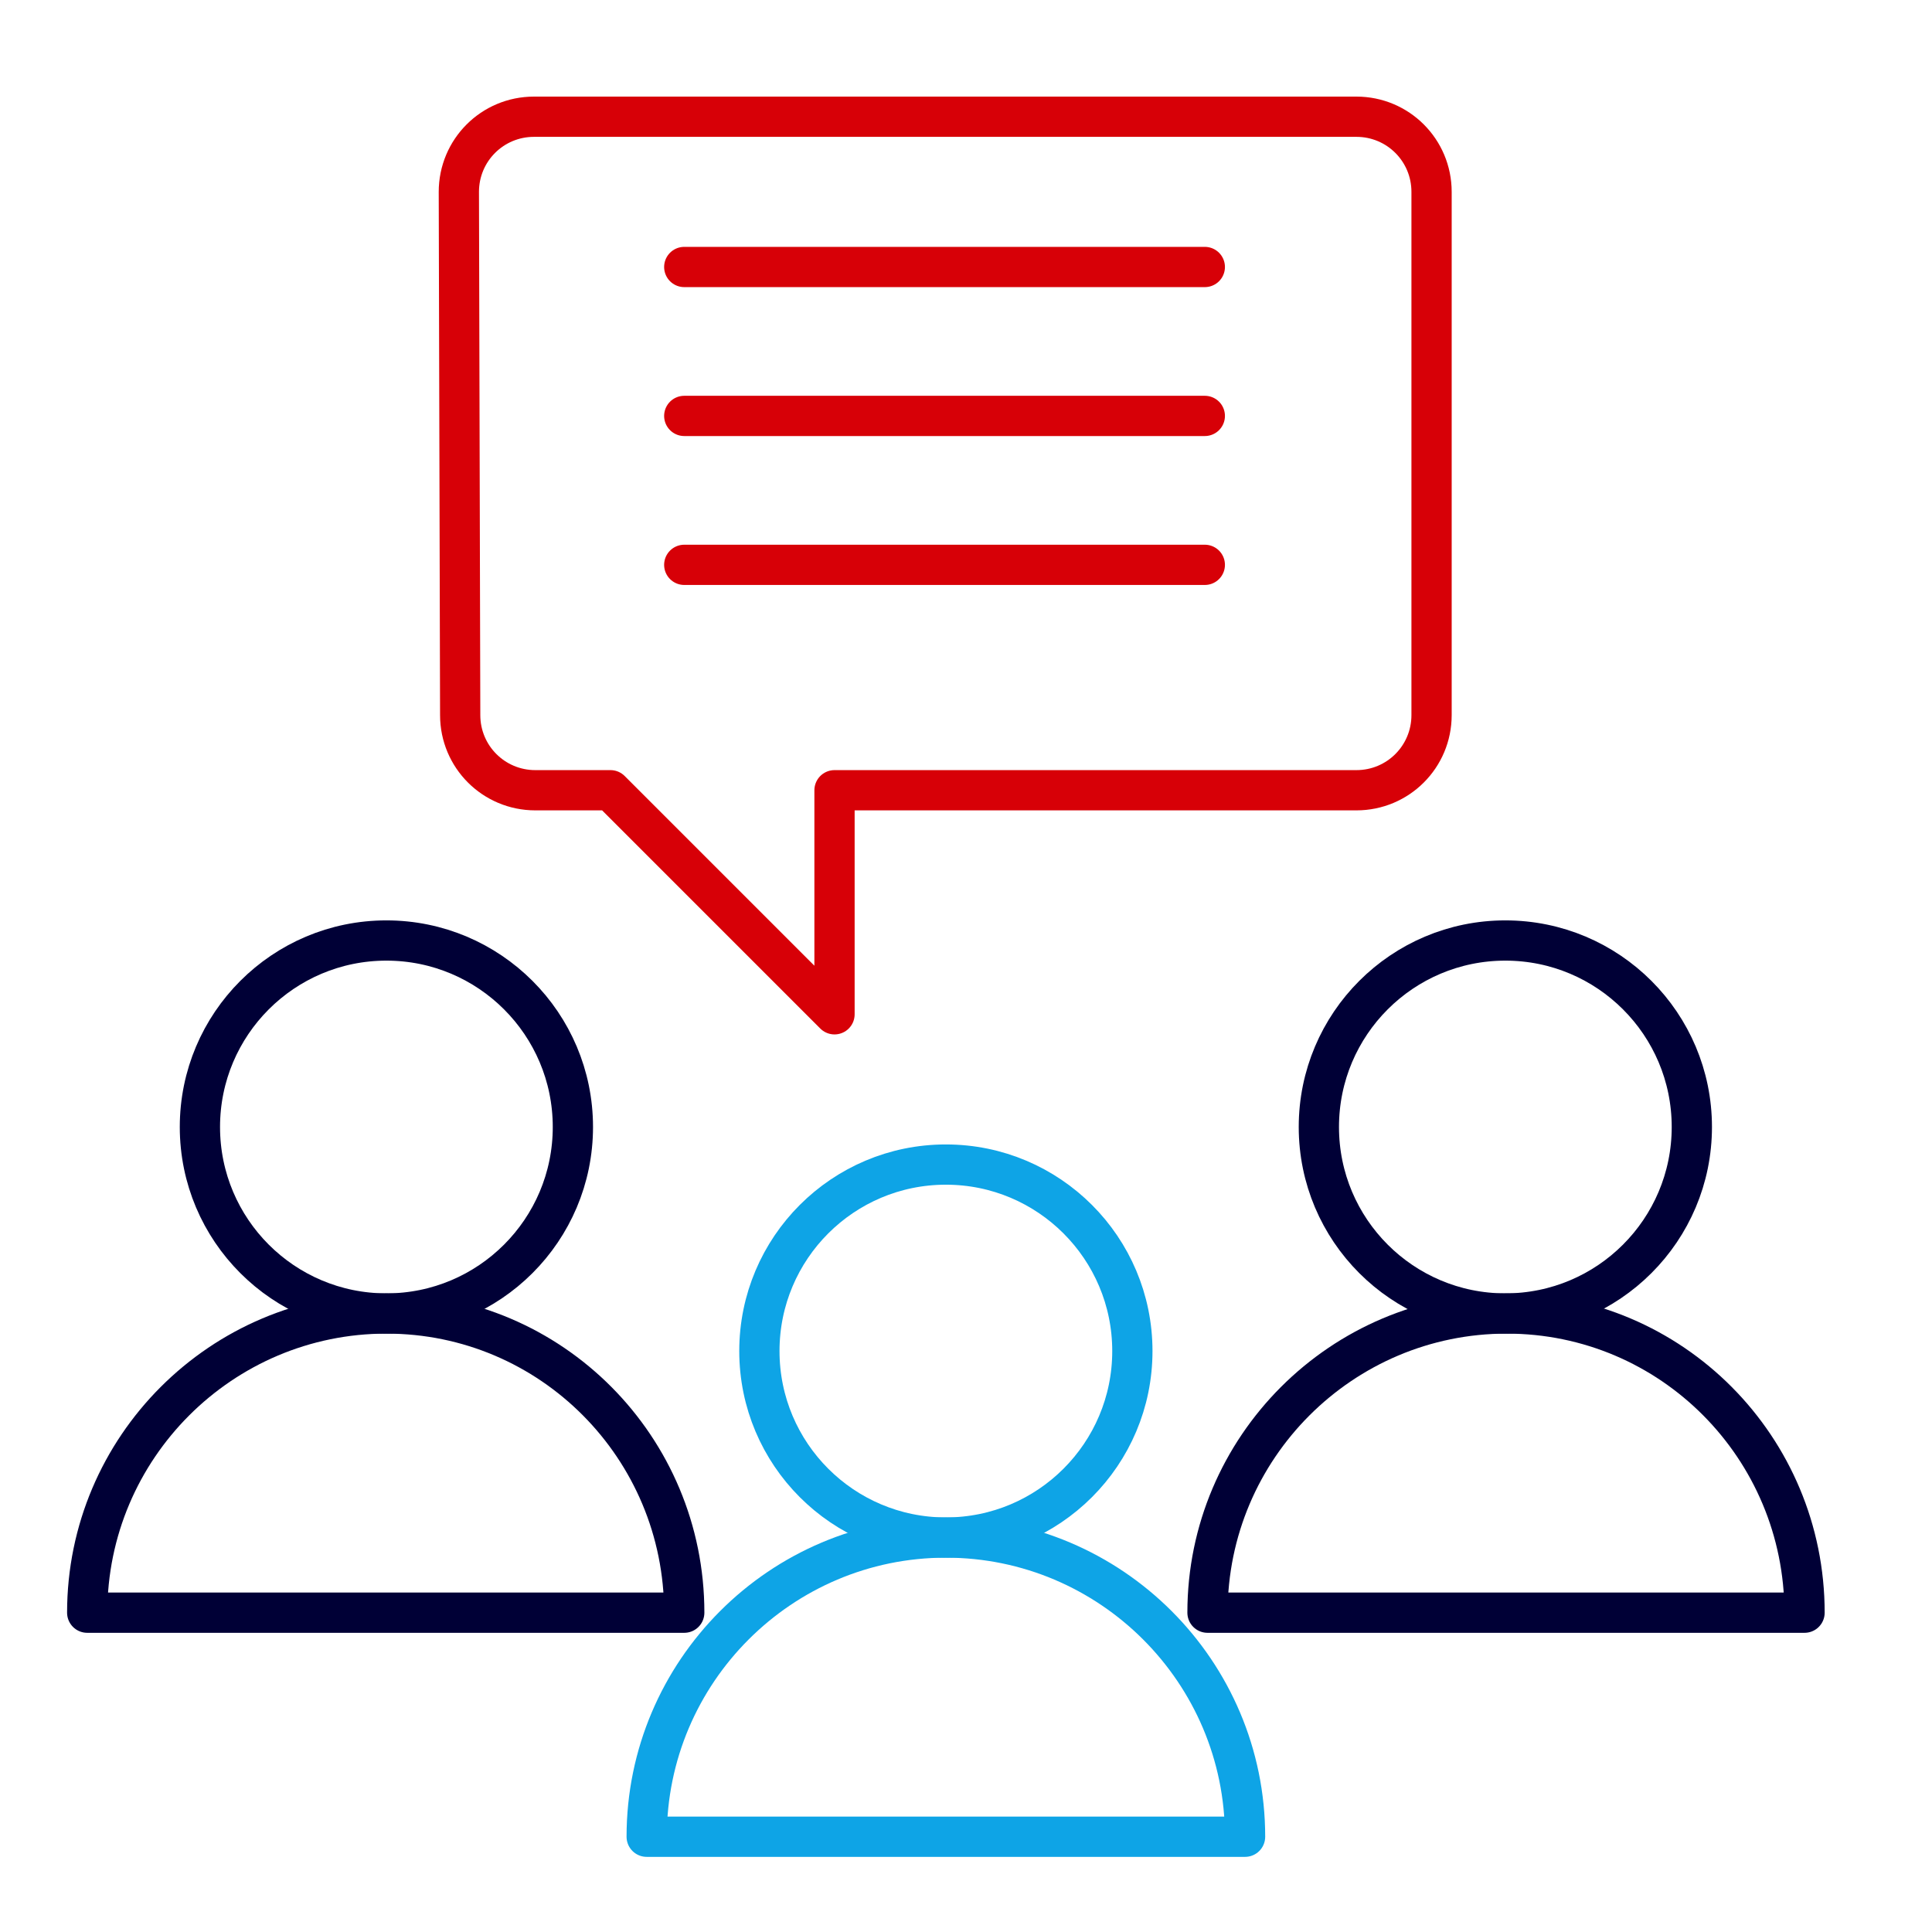 <?xml version="1.0" encoding="utf-8"?>
<!-- Generator: Adobe Illustrator 24.1.2, SVG Export Plug-In . SVG Version: 6.00 Build 0)  -->
<svg version="1.1" id="Layer_1" xmlns="http://www.w3.org/2000/svg" xmlns:xlink="http://www.w3.org/1999/xlink" x="0px" y="0px"
	 viewBox="0 0 144 144" style="enable-background:new 0 0 144 144;" xml:space="preserve">
<style type="text/css">
	.st0{fill:none;stroke:#D70007;stroke-width:3;stroke-linecap:round;stroke-linejoin:round;stroke-miterlimit:10;}
	.st1{fill:none;stroke:#000036;stroke-width:3;stroke-linecap:round;stroke-linejoin:round;stroke-miterlimit:10;}
	.st2{fill:none;stroke:#0EA4E6;stroke-width:3;stroke-linecap:round;stroke-linejoin:round;stroke-miterlimit:10;}
</style>
<g id="Outline_Icons_28_">
	<g id="Outline_Icons_29_">
		<g>
			<path class="st0" d="M34.3,53.3c0,3.1,2.5,5.6,5.6,5.6h5.6l16.7,16.7V58.9h38.9c3.1,0,5.6-2.5,5.6-5.6v-39c0-3.1-2.5-5.6-5.6-5.6
				H39.8c-3.1,0-5.6,2.5-5.6,5.6L34.3,53.3L34.3,53.3z"/>
			<circle class="st1" cx="112.2" cy="84" r="13.9"/>
			<path class="st1" d="M134.5,120.2H90c0-12.3,10-22.3,22.3-22.3S134.5,107.9,134.5,120.2z"/>
			<circle class="st1" cx="28.8" cy="84" r="13.9"/>
			<path class="st1" d="M51,120.2H6.5c0-12.3,10-22.3,22.3-22.3S51,107.9,51,120.2z"/>
			<circle class="st2" cx="70.5" cy="100.7" r="13.9"/>
			<path class="st2" d="M92.8,136.9H48.2c0-12.3,10-22.3,22.3-22.3S92.8,124.6,92.8,136.9z"/>
			<line class="st0" x1="51" y1="19.9" x2="89.8" y2="19.9"/>
			<line class="st0" x1="51" y1="31" x2="89.8" y2="31"/>
			<line class="st0" x1="51" y1="42.1" x2="89.8" y2="42.1"/>
		</g>
	</g>
	<g id="New_icons_12_">
	</g>
</g>
</svg>
